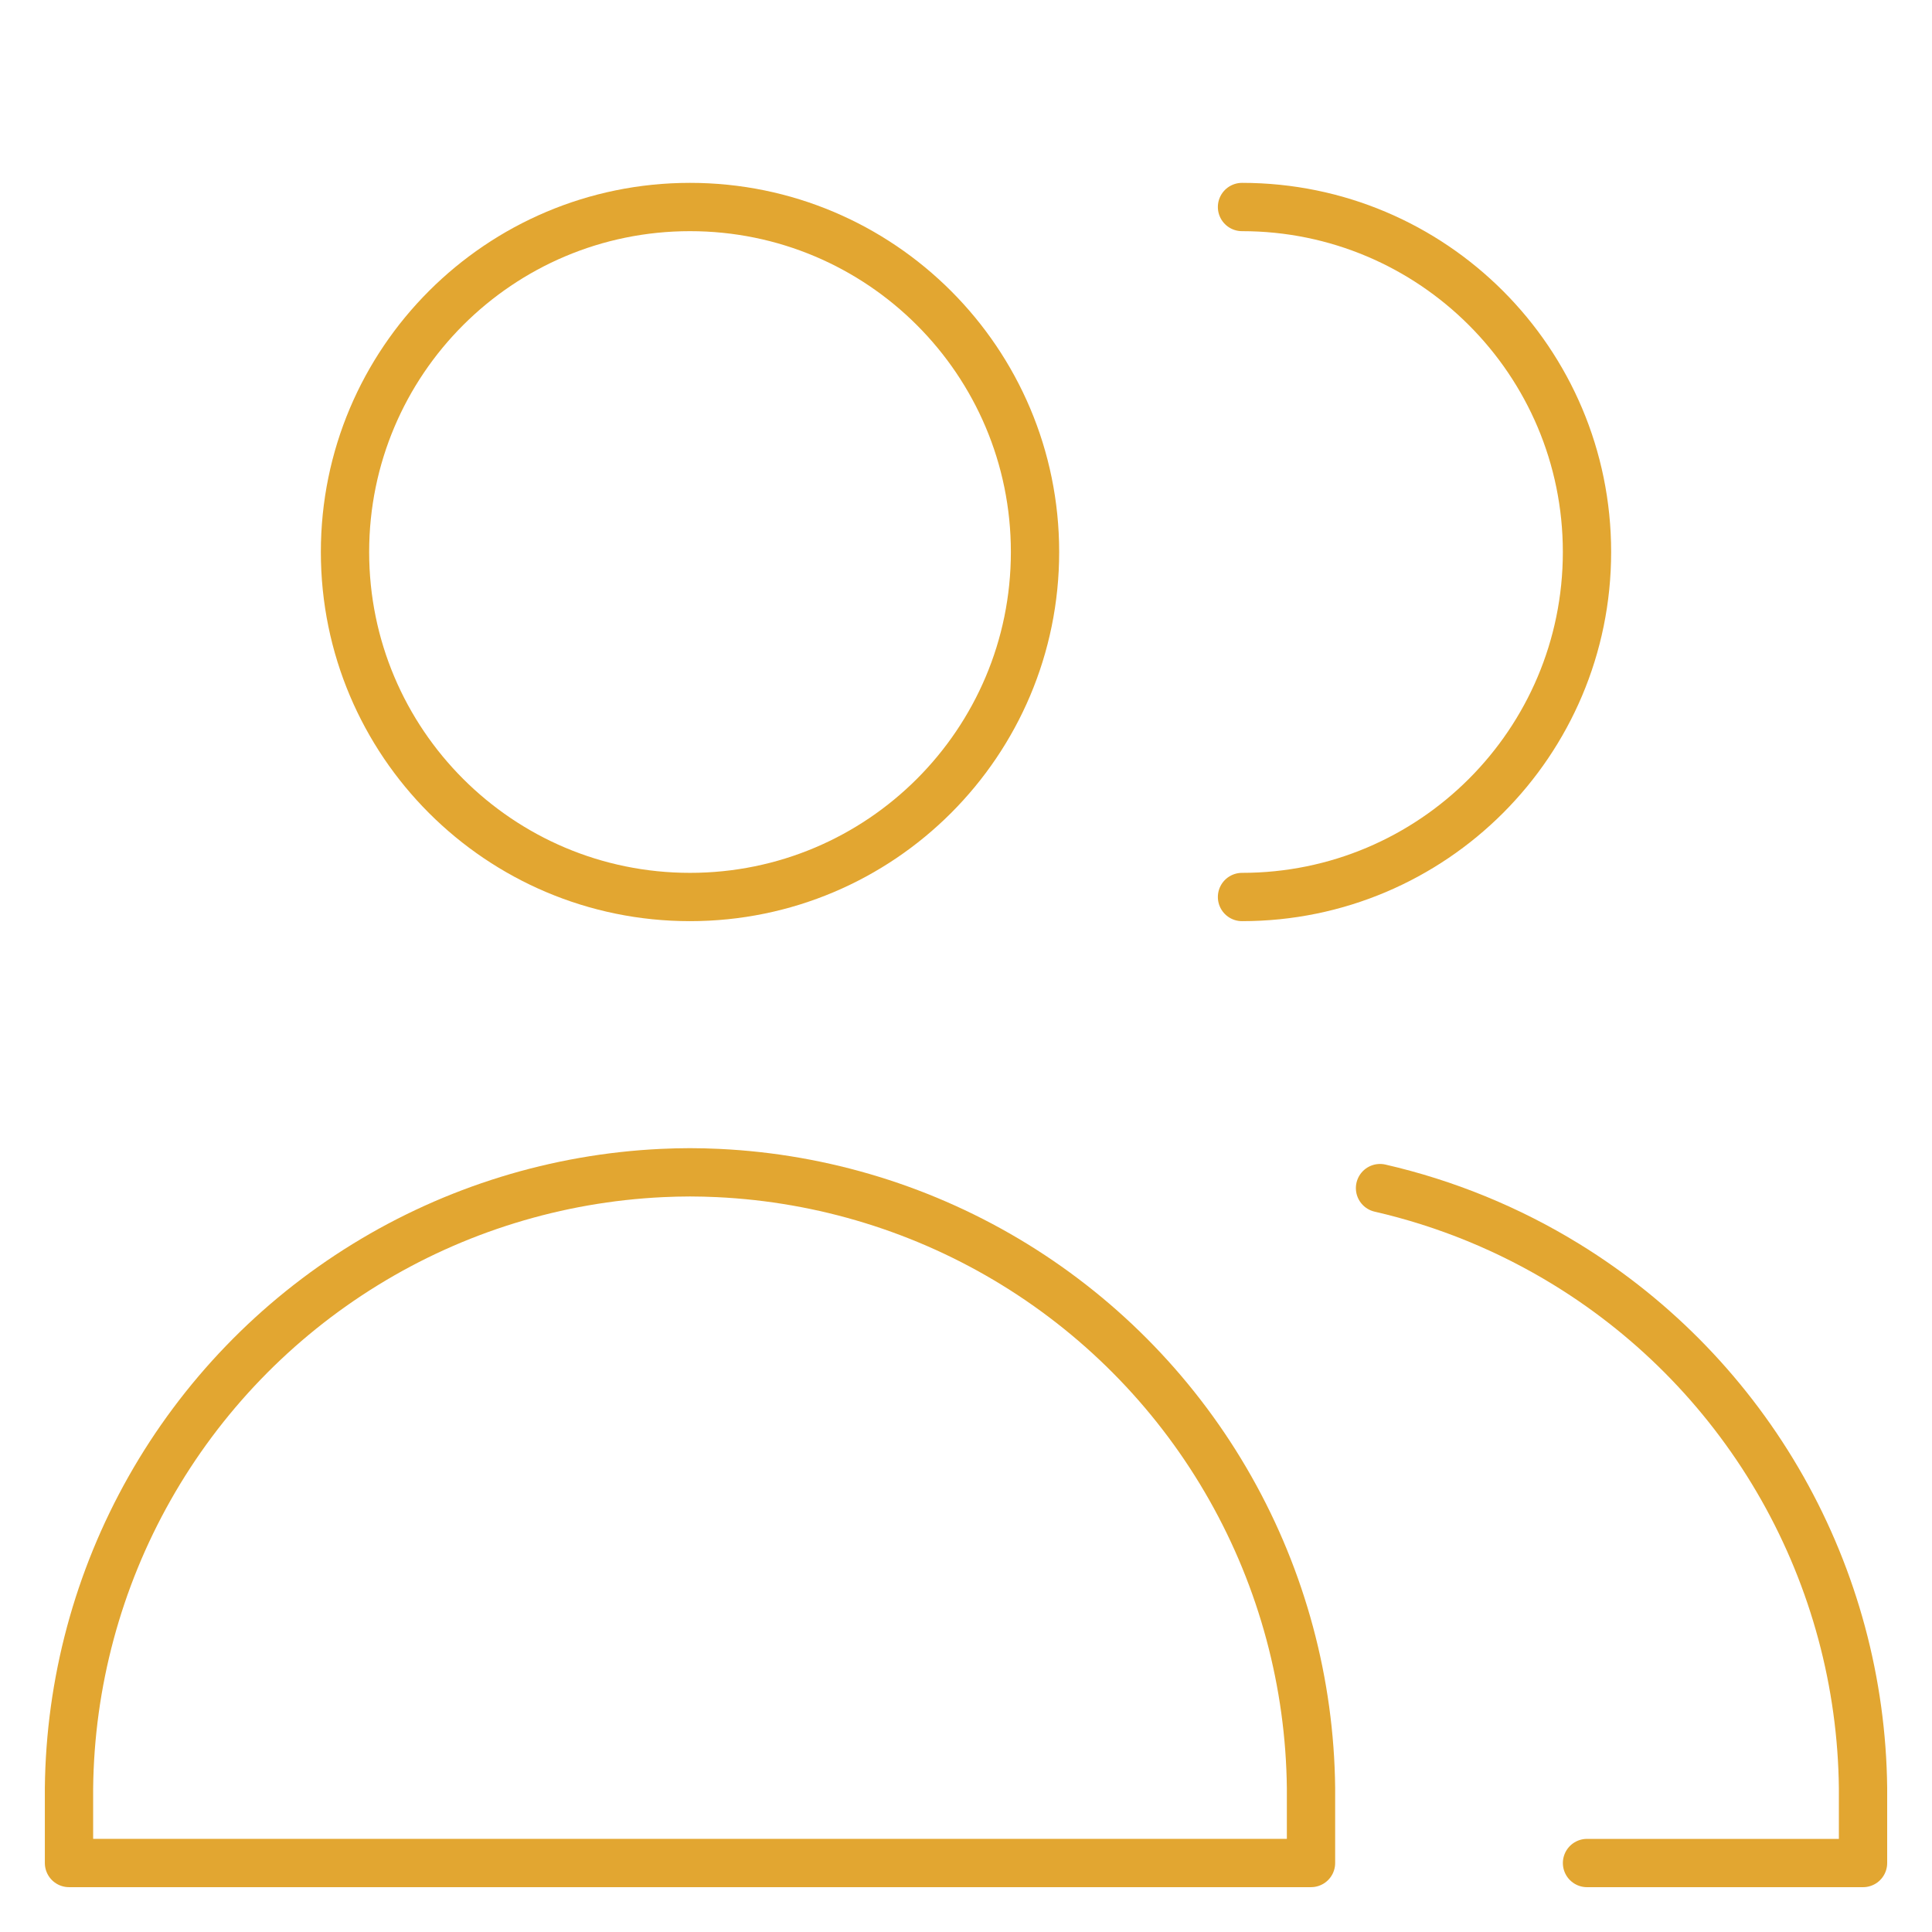 <?xml version="1.0" encoding="UTF-8"?> <svg xmlns="http://www.w3.org/2000/svg" width="80" height="80" viewBox="0 0 80 80" fill="none"><path d="M28.572 37.143C36.462 37.143 42.858 30.747 42.858 22.857C42.858 14.967 36.462 8.572 28.572 8.572C20.682 8.572 14.286 14.967 14.286 22.857C14.286 30.747 20.682 37.143 28.572 37.143Z" stroke="#E2A631" stroke-width="2" stroke-linecap="round" stroke-linejoin="round"></path><path d="M2.857 77.143H28.572H54.286V74.045C54.24 69.69 53.092 65.417 50.947 61.626C48.803 57.834 45.732 54.649 42.023 52.366C38.313 50.083 34.086 48.778 29.735 48.572C29.347 48.553 28.959 48.544 28.572 48.543C28.184 48.544 27.797 48.553 27.409 48.572C23.058 48.778 18.83 50.083 15.121 52.366C11.411 54.649 8.341 57.834 6.196 61.626C4.052 65.417 2.903 69.69 2.857 74.045V77.143Z" stroke="#E2A631" stroke-width="2" stroke-linecap="round" stroke-linejoin="round"></path><path d="M51.429 37.143C59.318 37.143 65.714 30.747 65.714 22.857C65.714 14.967 59.318 8.572 51.429 8.572" stroke="#E2A631" stroke-width="2" stroke-linecap="round" stroke-linejoin="round"></path><path d="M65.715 77.144H77.144V74.045C77.098 69.69 75.949 65.417 73.805 61.626C71.66 57.834 68.59 54.649 64.88 52.366C62.482 50.89 59.868 49.823 57.144 49.197" stroke="#E2A631" stroke-width="2" stroke-linecap="round" stroke-linejoin="round"></path></svg> 